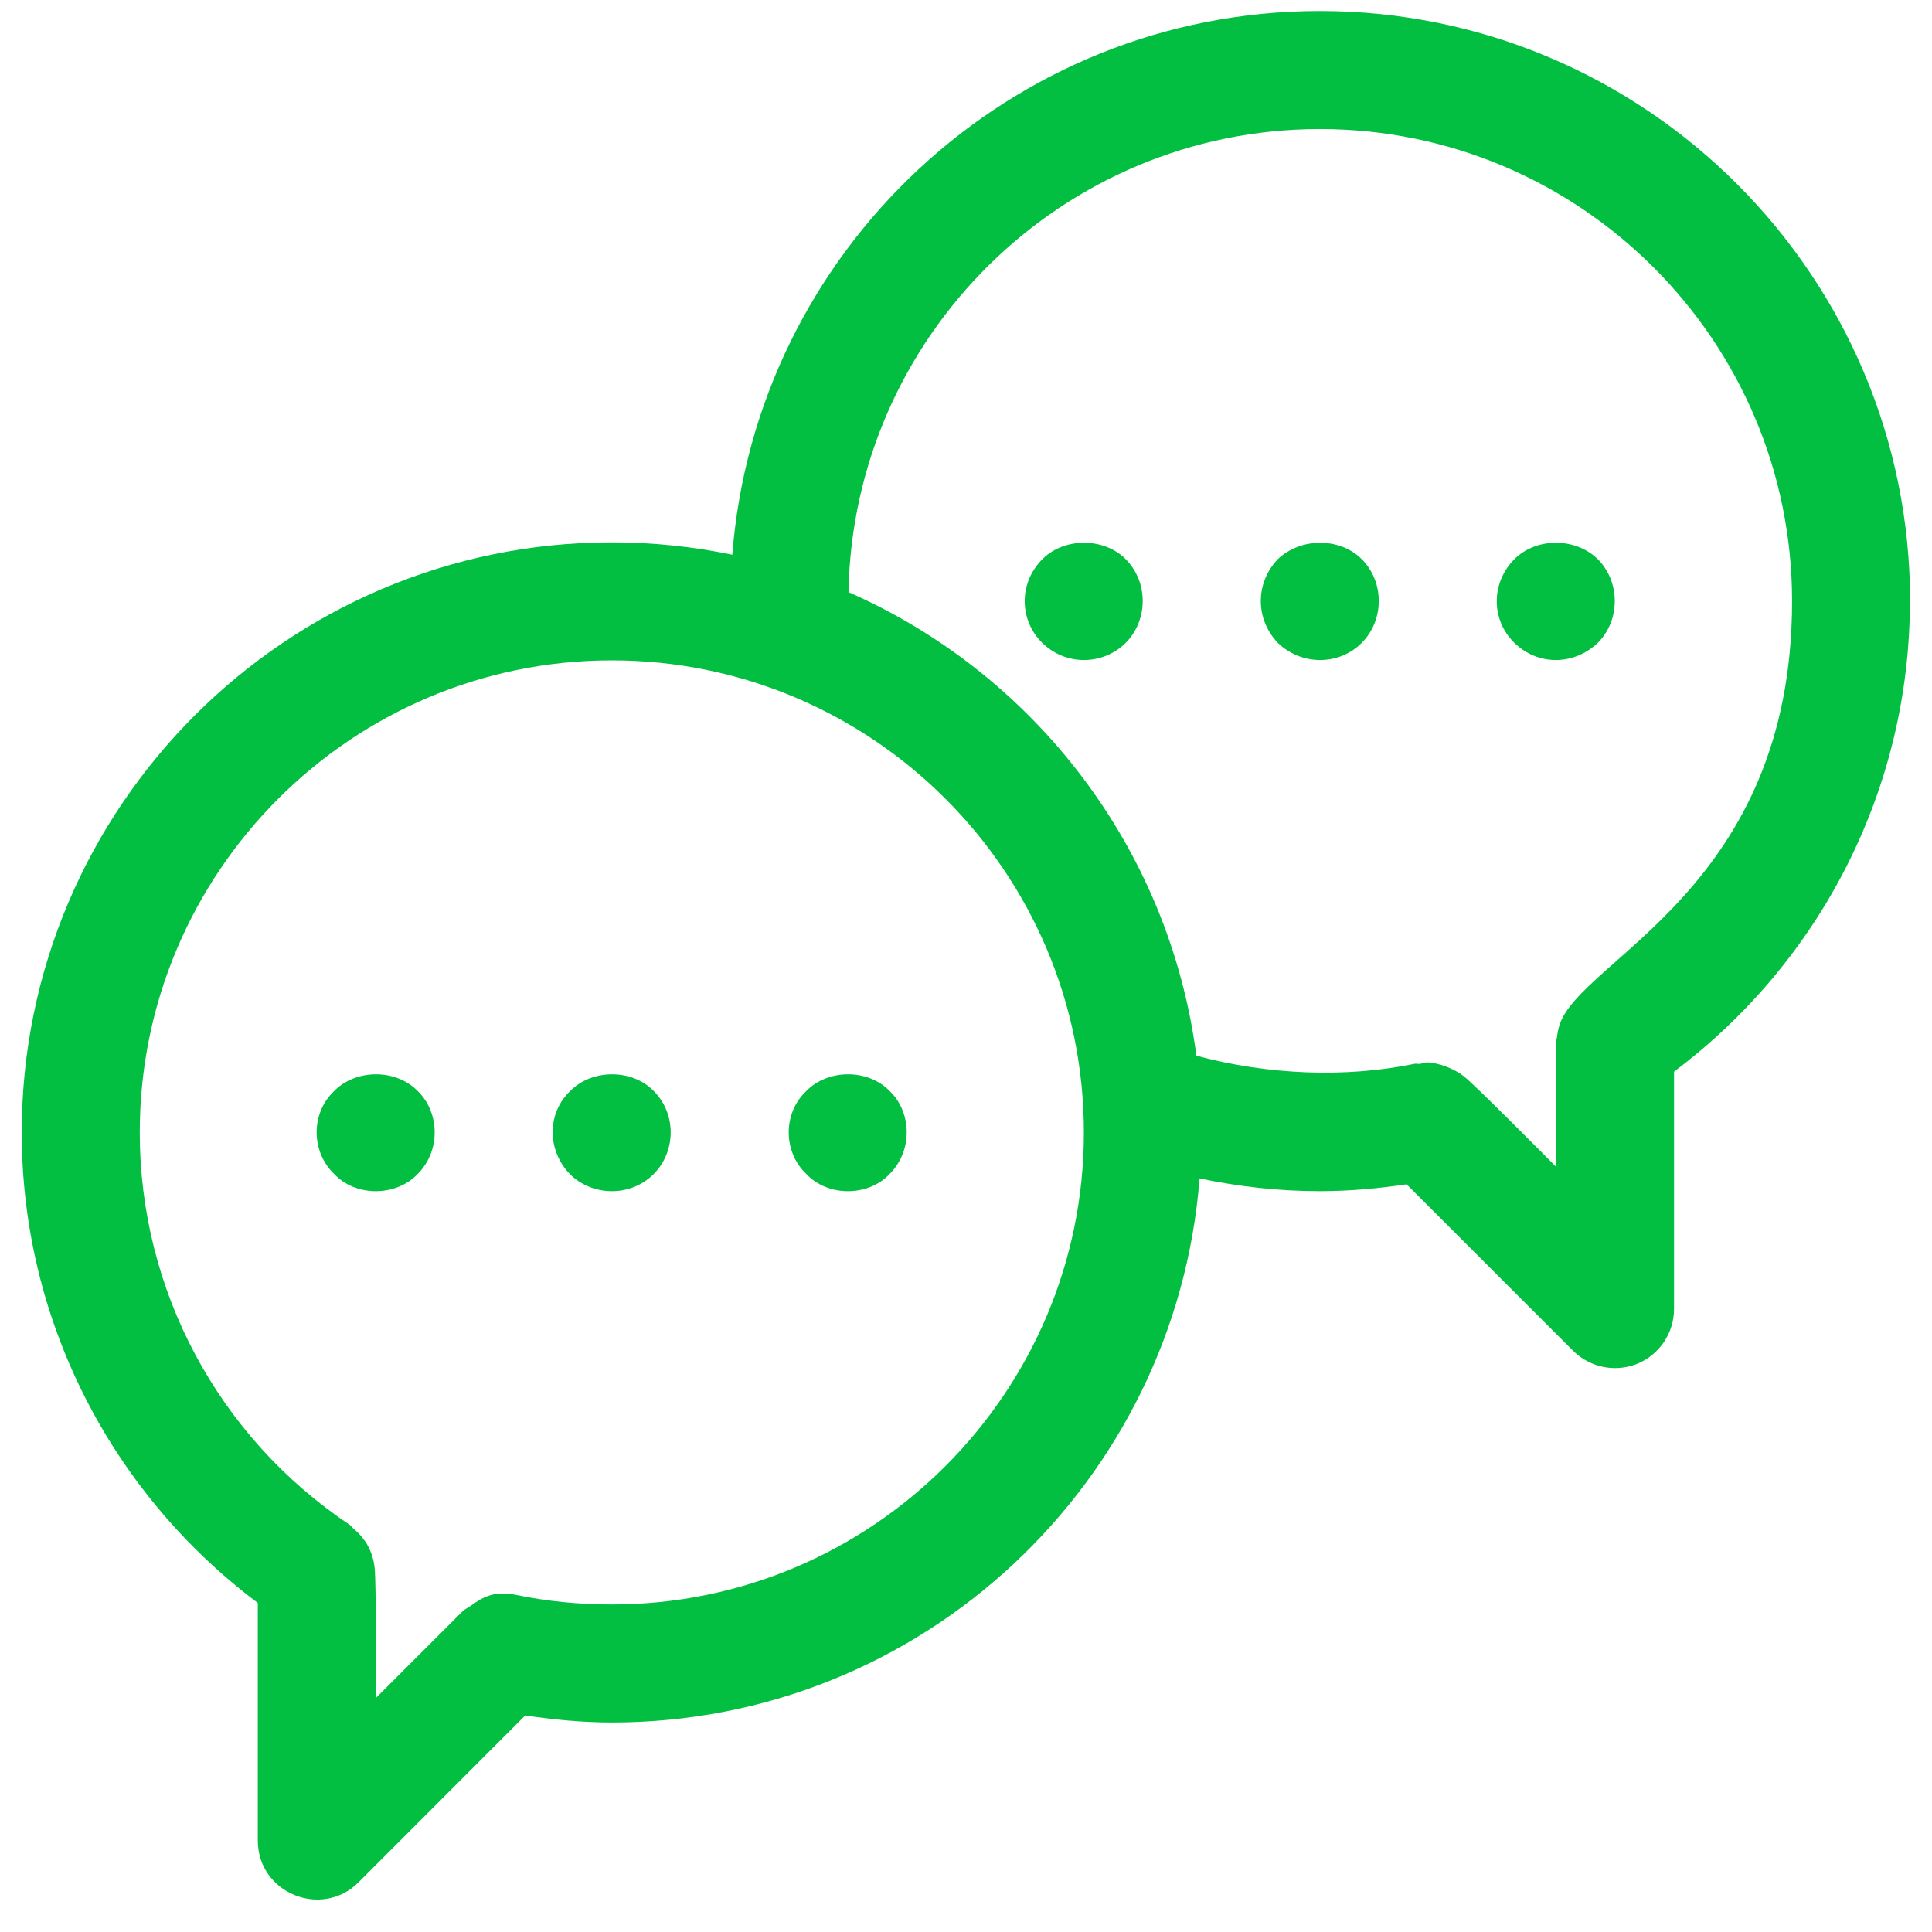 <?xml version="1.0" encoding="UTF-8" standalone="no"?>
<svg xmlns="http://www.w3.org/2000/svg" xmlns:xlink="http://www.w3.org/1999/xlink" width="500" zoomAndPan="magnify" viewBox="0 0 375 375" height="500" preserveAspectRatio="xMidYMid meet" version="1.0"><defs><clipPath id="b059bbab87"><path d="M 4.219 2 L 370.969 2 L 370.969 369 L 4.219 369 Z M 4.219 2 " clip-rule="nonzero"/></clipPath></defs><g clip-path="url(#b059bbab87)"><path fill="#02bf42" d="M 302.02 226.453 C 299.547 223.98 286.723 211.027 284.219 208.977 C 282.23 207.352 278.945 206.211 276.926 206.211 C 276.441 206.211 276.051 206.441 275.562 206.504 C 275.234 206.539 274.941 206.406 274.617 206.473 C 261.078 209.27 246.012 208.621 232.215 204.91 C 226.941 164.523 200.68 130.746 164.688 114.93 C 165.598 65.238 206.246 25.047 256.199 25.047 C 306.738 25.047 347.84 66.148 347.84 116.688 C 347.84 172.66 306.605 186.164 302.668 199.051 C 302.441 199.77 302.312 200.484 302.215 201.266 C 302.18 201.625 302.02 201.949 302.02 202.34 Z M 118.77 311.422 C 112.359 311.422 106.176 310.805 100.352 309.602 C 96.023 308.723 93.938 309.859 91.5 311.586 C 90.945 312.008 90.293 312.27 89.805 312.727 L 72.949 329.582 C 72.949 326.066 73.047 307.68 72.723 304.395 C 72.59 302.863 72.07 301.27 71.453 300.129 C 70.867 298.992 69.824 297.691 68.621 296.715 C 68.328 296.484 68.164 296.16 67.871 295.965 C 42.359 278.914 27.129 250.438 27.129 219.816 C 27.129 169.277 68.23 128.176 118.77 128.176 C 169.277 128.176 210.379 169.277 210.379 219.816 C 210.379 270.32 169.277 311.422 118.77 311.422 Z M 370.75 116.688 C 370.75 53.52 319.363 2.137 256.199 2.137 C 196.09 2.137 146.723 48.738 142.137 107.672 C 134.586 106.109 126.773 105.266 118.77 105.266 C 55.605 105.266 4.219 156.648 4.219 219.816 C 4.219 255.969 21.336 289.555 50.039 311.129 L 50.039 357.242 C 50.039 367.461 62.438 372.508 69.598 365.348 L 101.945 332.965 C 107.41 333.781 113.008 334.332 118.77 334.332 C 178.91 334.332 228.242 287.73 232.832 228.73 C 240.445 230.328 248.227 231.203 256.199 231.203 C 261.926 231.203 267.523 230.684 273.023 229.871 L 305.336 262.188 C 307.551 264.367 310.48 265.539 313.441 265.539 C 314.938 265.539 316.402 265.277 317.836 264.691 C 322.129 262.902 324.93 258.703 324.93 254.082 L 324.93 208.004 C 353.633 186.426 370.715 152.844 370.715 116.688 L 370.75 116.688 " fill-opacity="1" fill-rule="nonzero"/></g><path fill="#02bf42" d="M 248.031 108.52 C 243.57 113.238 243.668 120.203 248.031 124.789 C 252.848 129.379 260.07 129.055 264.301 124.789 C 268.695 120.398 268.758 112.977 264.301 108.52 C 260.039 104.289 252.52 104.289 248.031 108.52 " fill-opacity="1" fill-rule="nonzero"/><path fill="#02bf42" d="M 202.34 108.52 C 197.652 113.203 197.883 120.363 202.211 124.691 C 206.895 129.379 214.184 129.086 218.48 124.789 C 222.875 120.398 222.938 112.977 218.48 108.52 C 214.25 104.289 206.57 104.289 202.34 108.52 " fill-opacity="1" fill-rule="nonzero"/><path fill="#02bf42" d="M 310.121 108.52 C 305.762 104.289 298.211 104.289 293.949 108.52 C 289.328 113.172 289.457 120.332 293.852 124.691 C 298.34 129.184 305.371 129.281 310.121 124.789 C 314.516 120.398 314.547 112.977 310.121 108.52 " fill-opacity="1" fill-rule="nonzero"/><path fill="#02bf42" d="M 110.699 211.746 C 106.242 215.941 106.047 223.102 110.602 227.887 C 114.863 232.148 122.285 232.473 126.871 227.887 C 131.168 223.59 131.395 216.27 126.871 211.746 C 122.609 207.383 114.832 207.516 110.699 211.746 " fill-opacity="1" fill-rule="nonzero"/><path fill="#02bf42" d="M 156.52 211.746 C 151.832 216.172 152.062 223.688 156.52 227.887 C 160.75 232.375 168.559 232.246 172.66 227.887 C 177.312 223.23 176.891 215.746 172.66 211.746 C 168.43 207.383 160.652 207.516 156.52 211.746 " fill-opacity="1" fill-rule="nonzero"/><path fill="#02bf42" d="M 64.879 211.746 C 60.191 216.172 60.453 223.688 64.879 227.887 C 69.109 232.375 76.918 232.246 81.051 227.887 C 85.707 223.23 85.25 215.746 81.051 211.746 C 76.789 207.383 69.012 207.516 64.879 211.746 " fill-opacity="1" fill-rule="nonzero"/></svg>